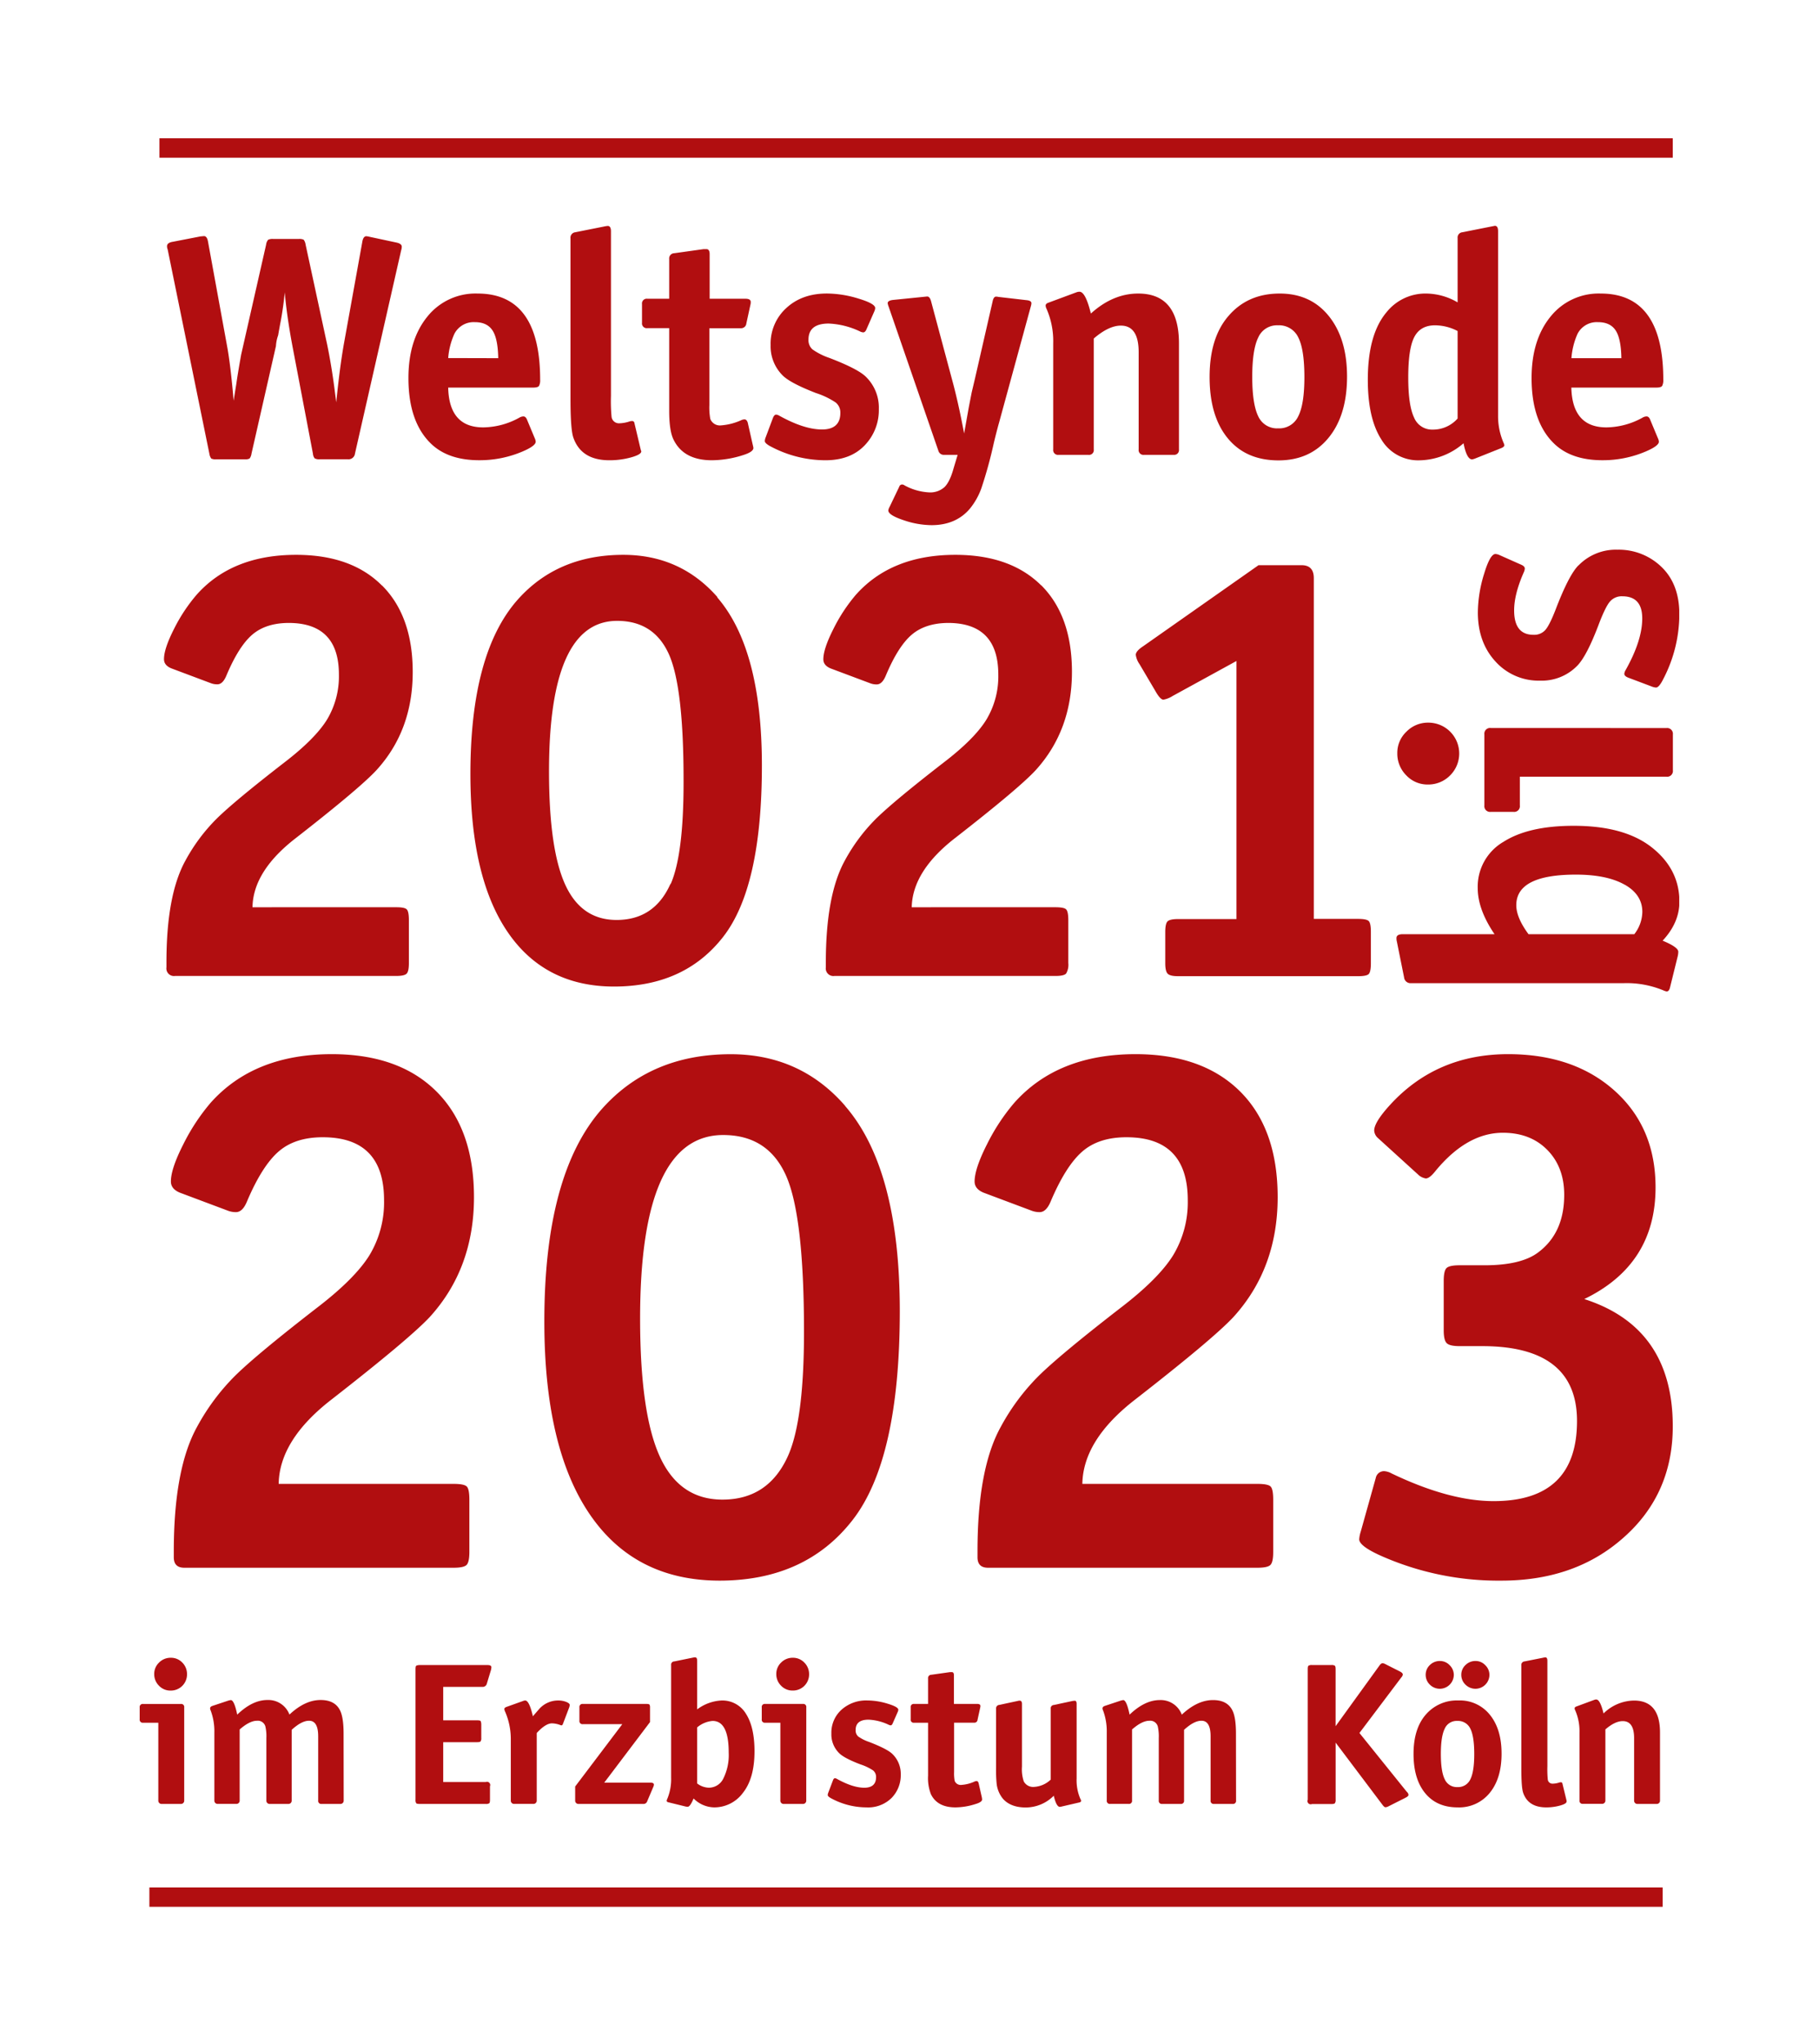 <svg id="Ebene_1" data-name="Ebene 1" xmlns="http://www.w3.org/2000/svg" xmlns:xlink="http://www.w3.org/1999/xlink" viewBox="0 0 564.14 633.6"><defs><style>.cls-1,.cls-4{fill:none;}.cls-2{fill:#b10e10;}.cls-3{clip-path:url(#clip-path);}.cls-4{stroke:#b10e10;stroke-width:10.06px;}</style><clipPath id="clip-path"><rect class="cls-1" x="43.2" y="42.88" width="477.6" height="548.24"/></clipPath></defs><path class="cls-2" d="M124.6,76.45a3.67,3.67,0,0,1-.19,1.17l-14.32,63a2,2,0,0,1-2.15,1.76H99.21a2.9,2.9,0,0,1-1.62-.29,2.68,2.68,0,0,1-.54-1.47l-6.37-33.42q-1.77-9.49-2.36-16.56c-.32,3.2-.75,6.21-1.27,9-.2,1-.46,2.41-.79,4.31a11.9,11.9,0,0,0-.68,3.33L78,140.62a3.29,3.29,0,0,1-.59,1.52,2.9,2.9,0,0,1-1.56.25H67.08a3,3,0,0,1-1.56-.24,3.41,3.41,0,0,1-.59-1.52L52,77.33a2.64,2.64,0,0,1-.2-1c0-.72.59-1.18,1.76-1.37l8.61-1.67,1.08-.1c.65,0,1.07.59,1.27,1.77l5.94,32.52q1.07,5.88,2,16.76,0-.09.87-5.48c.2-1.51.68-4.45,1.46-8.82l7.74-34.1a2.89,2.89,0,0,1,.64-1.52,3.3,3.3,0,0,1,1.61-.24h7.84a3.06,3.06,0,0,1,1.57.24,3.29,3.29,0,0,1,.59,1.52l6.66,30.86q1.27,6.09,2.25,13.43l.59,4.6q1.08-10.77,2.35-18L112.36,75c.19-1.18.62-1.77,1.27-1.77a8.17,8.17,0,0,1,1.08.2l8.23,1.76C124.05,75.43,124.6,75.86,124.6,76.45Z"/><path class="cls-2" d="M167.52,117.7a3.81,3.81,0,0,1-.34,1.91c-.23.36-.83.54-1.81.54H139q.28,12.35,10.87,12.34a23.6,23.6,0,0,0,11.17-3,2.66,2.66,0,0,1,1.28-.4c.45,0,.81.3,1.08.89l2.45,5.88a3,3,0,0,1,.29,1.07q0,1.28-4,3a33.76,33.76,0,0,1-13.52,2.74q-9.31,0-14.6-4.8-7.35-6.75-7.35-20.67,0-11.85,5.88-19.06A19.11,19.11,0,0,1,148.12,91Q167.52,91,167.52,117.7Zm-13-6.66c-.07-4.05-.66-6.93-1.79-8.63s-2.94-2.54-5.45-2.54a6.72,6.72,0,0,0-6.36,3.62A22.46,22.46,0,0,0,139,111Z"/><path class="cls-2" d="M198.88,139.94c0,.65-1.07,1.27-3.19,1.86a24.94,24.94,0,0,1-6.71.88q-8.73,0-11.17-7.05-.88-2.55-.88-11.95V73.9A1.69,1.69,0,0,1,178.41,72l8.89-1.77a9.26,9.26,0,0,1,1.18-.19c.66,0,1,.55,1,1.66v51.05a51.44,51.44,0,0,0,.19,6.47,2.29,2.29,0,0,0,2.43,2,10.87,10.87,0,0,0,3.2-.59,2.27,2.27,0,0,1,.68-.1.67.67,0,0,1,.77.59l2,8.43A.94.94,0,0,1,198.88,139.94Z"/><path class="cls-2" d="M233.66,138.86c0,.79-1,1.51-3,2.16a32.38,32.38,0,0,1-9.89,1.66q-8.73,0-11.86-6.36c-.92-1.83-1.37-4.84-1.37-9V101.73h-6.76a1.48,1.48,0,0,1-1.67-1.67V94.28a1.48,1.48,0,0,1,1.67-1.67h6.76V80.27a1.61,1.61,0,0,1,1.58-1.77l9.08-1.27h.89c.66,0,1,.52,1,1.57V92.61h11.08c1.11,0,1.66.33,1.66,1a3.19,3.19,0,0,1-.1.89l-1.26,5.78a1.63,1.63,0,0,1-1.75,1.47H220v23.81a19.62,19.62,0,0,0,.29,4.31,3.18,3.18,0,0,0,3.31,2,18.54,18.54,0,0,0,6.42-1.67,2.37,2.37,0,0,1,.88-.19c.45,0,.77.32,1,1l1.55,6.85A8.17,8.17,0,0,1,233.66,138.86Z"/><path class="cls-2" d="M272.56,126.81a15.69,15.69,0,0,1-4.41,11.27q-4.41,4.6-12.15,4.6a36.15,36.15,0,0,1-16.66-4.11c-1.44-.72-2.15-1.34-2.15-1.86a3.68,3.68,0,0,1,.29-1.18l2.25-6c.26-.65.59-1,1-1a2.45,2.45,0,0,1,.89.3c5.15,2.87,9.6,4.31,13.32,4.31s5.68-1.7,5.68-5.11a4,4,0,0,0-1.42-3.24,24.43,24.43,0,0,0-6.12-2.94q-7.74-3-10.19-5.31A12.7,12.7,0,0,1,239,107a14.89,14.89,0,0,1,4.9-11.54c3.26-3,7.45-4.47,12.54-4.47a33.8,33.8,0,0,1,9.8,1.57q5.19,1.56,5.19,2.94a3,3,0,0,1-.29,1.07l-2.45,5.59c-.26.59-.59.88-1,.88a2.84,2.84,0,0,1-.78-.2,25,25,0,0,0-9.9-2.54q-6.27,0-6.27,5a3.82,3.82,0,0,0,1.22,3,20.26,20.26,0,0,0,5.24,2.65q8.93,3.42,11.37,5.88A13.34,13.34,0,0,1,272.56,126.81Z"/><path class="cls-2" d="M319.88,94a4.17,4.17,0,0,1-.19,1l-9.8,35.86c-.59,2.09-1.14,4.25-1.67,6.47a136.54,136.54,0,0,1-3.87,14.06,21.39,21.39,0,0,1-3.57,6.32q-4.32,5.08-11.86,5.09a27.4,27.4,0,0,1-8.77-1.57q-4.65-1.56-4.65-3a3.05,3.05,0,0,1,.39-1.08l3-6.27a.94.94,0,0,1,.88-.69,1.33,1.33,0,0,1,.78.29,17.85,17.85,0,0,0,7.55,2.16,6.61,6.61,0,0,0,4.8-1.62c1.11-1.07,2.06-3,2.84-5.83L297,141h-4.12a1.74,1.74,0,0,1-1.86-1.28L275.6,95.06a5.18,5.18,0,0,1-.3-1.07c0-.53.52-.85,1.57-1l10.68-1.08c.52,0,.91.46,1.18,1.37l6.46,24.1q2,7.26,3.82,17l1.47-8.24c.39-2,.69-3.52.88-4.5l1-4.22,5.49-24q.3-1.47,1.08-1.47a5.31,5.31,0,0,1,.78.1l8.63,1C319.36,93.14,319.88,93.46,319.88,94Z"/><path class="cls-2" d="M365.64,139.35A1.48,1.48,0,0,1,364,141h-9.18a1.48,1.48,0,0,1-1.68-1.67V109.17q0-8.22-5.51-8.23-3.76,0-8.41,4v34.39A1.48,1.48,0,0,1,337.5,141h-9.18a1.48,1.48,0,0,1-1.68-1.67V106.43a25,25,0,0,0-2.06-10.68,2.38,2.38,0,0,1-.29-1c0-.39.26-.69.78-.88l8.73-3.24a2.59,2.59,0,0,1,1-.19q1.86,0,3.52,6.76Q345.16,91,353,91q12.64,0,12.64,15.48Z"/><path class="cls-2" d="M417.77,116.72q0,12-5.74,19t-15.53,7q-10.08,0-15.72-6.85t-5.64-19q0-12,5.69-18.72,6-7.16,16.07-7.15,9.6,0,15.23,7T417.77,116.72Zm-13.23.19q0-8.61-1.91-12.34a6.57,6.57,0,0,0-6.32-3.72,6.3,6.3,0,0,0-6.08,3.77q-1.86,3.76-1.86,12.2t1.86,12.24a6.39,6.39,0,0,0,6.18,3.73,6.49,6.49,0,0,0,6.22-3.73Q404.54,125.34,404.54,116.91Z"/><path class="cls-2" d="M466.56,138c0,.33-.29.62-.88.88l-8.13,3.24a4.56,4.56,0,0,1-1,.29c-1.11,0-2-1.67-2.65-5a21.31,21.31,0,0,1-13.72,5.29,13.23,13.23,0,0,1-11.8-6.51q-4.17-6.53-4.17-18.47,0-14,5.76-20.87A15.43,15.43,0,0,1,442.39,91a19.6,19.6,0,0,1,9.67,2.74V73.8A1.63,1.63,0,0,1,453.54,72l10.07-2c.66,0,1,.55,1,1.66V129a20.62,20.62,0,0,0,1.77,8.42A3.15,3.15,0,0,1,466.56,138Zm-14.5-8.24V102.62a15.24,15.24,0,0,0-7-1.77q-4.54,0-6.43,3.63t-1.88,12.58q0,8.55,1.79,12.34a6,6,0,0,0,5.75,3.78A10.19,10.19,0,0,0,452.06,129.74Z"/><path class="cls-2" d="M515.85,117.7a3.92,3.92,0,0,1-.34,1.91c-.23.36-.84.54-1.82.54H487.33q.3,12.35,10.88,12.34a23.63,23.63,0,0,0,11.17-3,2.63,2.63,0,0,1,1.27-.4c.46,0,.82.3,1.08.89l2.45,5.88a2.87,2.87,0,0,1,.3,1.07q0,1.28-4,3a33.83,33.83,0,0,1-13.52,2.74q-9.31,0-14.6-4.8Q475,131.13,475,117.21q0-11.85,5.88-19.06A19.11,19.11,0,0,1,496.45,91Q515.85,91,515.85,117.7Zm-13-6.66q-.1-6.08-1.79-8.63c-1.13-1.7-2.94-2.54-5.46-2.54a6.7,6.7,0,0,0-6.35,3.62,22.67,22.67,0,0,0-1.89,7.55Z"/><g class="cls-3"><path class="cls-2" d="M57.13,558.15a1,1,0,0,1-1.07,1.07H50.17a1,1,0,0,1-1.07-1.07v-24.1H44.38A.94.94,0,0,1,43.32,533v-3.71a.94.94,0,0,1,1.07-1.06H56.07a.93.93,0,0,1,1.06,1.06ZM58,519a5,5,0,0,1-5.08,5.08,4.85,4.85,0,0,1-3.61-1.5,5,5,0,0,1-1.48-3.64,4.82,4.82,0,0,1,1.51-3.55A5,5,0,0,1,53,513.91a4.82,4.82,0,0,1,3.55,1.5A5,5,0,0,1,58,519Z"/><path class="cls-2" d="M106.59,558.15a1,1,0,0,1-1.07,1.07H99.75a.94.94,0,0,1-1.07-1.07V538.26q0-4.83-2.83-4.83-2.31,0-5.39,2.82v21.9a1,1,0,0,1-1.07,1.07H83.68a1,1,0,0,1-1.07-1.07V538.79a13.48,13.48,0,0,0-.31-3.6,2.43,2.43,0,0,0-2.58-1.76q-2.31,0-5.39,2.71v22a1,1,0,0,1-1.07,1.07H67.55a1,1,0,0,1-1.07-1.07V537.07a18.38,18.38,0,0,0-1.13-6.78,1.64,1.64,0,0,1-.19-.69c0-.34.23-.59.7-.76l5.08-1.69.63-.13q1.07,0,2,4.52Q78.28,527,82.93,527a7,7,0,0,1,6.84,4.52Q94.6,527,99.43,527q4.39,0,6,3.16c.75,1.46,1.13,3.88,1.13,7.24Z"/><path class="cls-2" d="M152.4,516.85a5.46,5.46,0,0,1-.12.81L151,521.89a1.33,1.33,0,0,1-1.38,1.05H137.46V533.3h10.48c.59,0,1,.07,1.1.22s.22.51.22,1.09v4.16a1.71,1.71,0,0,1-.22,1.06c-.14.17-.51.25-1.1.25H137.46v12.36h13.18a1,1,0,0,1,1.32,1.31v4.16c0,.58-.07,1-.22,1.09a1.72,1.72,0,0,1-1.1.22H130.18c-.58,0-1-.07-1.09-.22a1.72,1.72,0,0,1-.22-1.1V517.48c0-.58.07-1,.22-1.09s.51-.22,1.09-.22h21C152,516.17,152.4,516.39,152.4,516.85Z"/><path class="cls-2" d="M176.69,528.53a3,3,0,0,1-.13.69l-1.93,5.08c-.13.38-.29.57-.5.57a2.26,2.26,0,0,1-.44-.13,7.77,7.77,0,0,0-2.49-.5c-1.33,0-2.91,1-4.74,3v20.9a1,1,0,0,1-1.08,1.07H159.5a1,1,0,0,1-1.08-1.07V539.07a21.33,21.33,0,0,0-1.88-8.72,2.08,2.08,0,0,1-.12-.56c0-.26.21-.46.62-.63l5.09-1.82a2.24,2.24,0,0,1,.75-.19c.84,0,1.63,1.63,2.39,4.9.5-.59,1.21-1.41,2.13-2.45a7.84,7.84,0,0,1,5.71-2.45,6.68,6.68,0,0,1,2.48.44C176.32,527.88,176.69,528.2,176.69,528.53Z"/><path class="cls-2" d="M202.8,553.26a2,2,0,0,1-.19.69l-1.89,4.45a1.17,1.17,0,0,1-1.19.82H179.45a1,1,0,0,1-1.07-1.07v-4.33L193,534.49H180.77a.94.94,0,0,1-1.07-1.06v-4.15a.94.94,0,0,1,1.07-1.06h19.77c.5,0,.8.08.91.25a1.61,1.61,0,0,1,.15.81v4.56l-14.21,18.79h14.4C202.46,552.63,202.8,552.84,202.8,553.26Z"/><path class="cls-2" d="M234,542.9q0,8.36-3.58,12.87a11,11,0,0,1-8.91,4.52,9.2,9.2,0,0,1-6.4-2.76c-.72,1.71-1.32,2.57-1.82,2.57a3.4,3.4,0,0,1-.88-.13l-5.09-1.25c-.37-.08-.56-.25-.56-.5a1.85,1.85,0,0,1,.19-.57,15.79,15.79,0,0,0,1.19-6.59V516.17a1,1,0,0,1,1-1.13l5.88-1.2a2.05,2.05,0,0,1,.57-.06c.42,0,.63.36.63,1.07v15.06a13.7,13.7,0,0,1,7.57-2.76,8.54,8.54,0,0,1,7.57,4.14Q234,535.43,234,542.9Zm-8,.38q0-9.79-5-9.79a8.5,8.5,0,0,0-4.78,2v17.38a6.14,6.14,0,0,0,3.66,1.32,5,5,0,0,0,4.49-2.92A16.31,16.31,0,0,0,226,543.28Z"/><path class="cls-2" d="M250.05,558.15a1,1,0,0,1-1.07,1.07H243.1a1,1,0,0,1-1.08-1.07v-24.1H237.3a.93.93,0,0,1-1.05-1.06v-3.71a.93.93,0,0,1,1.06-1.06H249a.93.93,0,0,1,1.06,1.06Zm.88-39.16a5,5,0,0,1-5.08,5.08,4.87,4.87,0,0,1-3.61-1.5,5,5,0,0,1-1.48-3.64,4.82,4.82,0,0,1,1.51-3.55,5,5,0,0,1,3.64-1.47,4.82,4.82,0,0,1,3.55,1.5A5,5,0,0,1,250.93,519Z"/><path class="cls-2" d="M279.36,550.12a10.06,10.06,0,0,1-2.82,7.22,10.3,10.3,0,0,1-7.78,2.95,23.07,23.07,0,0,1-10.67-2.64c-.92-.46-1.38-.86-1.38-1.19a2.44,2.44,0,0,1,.18-.75l1.45-3.83c.16-.42.37-.63.62-.63a1.37,1.37,0,0,1,.57.19c3.3,1.84,6.15,2.76,8.53,2.76s3.64-1.09,3.64-3.27a2.58,2.58,0,0,0-.9-2.08,15.86,15.86,0,0,0-3.93-1.88c-3.3-1.26-5.48-2.4-6.52-3.4a8.12,8.12,0,0,1-2.51-6.17A9.56,9.56,0,0,1,261,530a11.45,11.45,0,0,1,8-2.86,21.73,21.73,0,0,1,6.27,1q3.33,1,3.33,1.89a1.89,1.89,0,0,1-.19.69l-1.57,3.57q-.25.57-.63.57a1.87,1.87,0,0,1-.5-.13,16.07,16.07,0,0,0-6.34-1.63c-2.68,0-4,1.07-4,3.2a2.47,2.47,0,0,0,.78,2,12.76,12.76,0,0,0,3.36,1.69c3.81,1.47,6.23,2.72,7.28,3.77A8.57,8.57,0,0,1,279.36,550.12Z"/><path class="cls-2" d="M304.59,557.84c0,.5-.65,1-1.94,1.38a20.81,20.81,0,0,1-6.34,1.07q-5.6,0-7.6-4.08a13.93,13.93,0,0,1-.88-5.78V534.05H283.5a.93.93,0,0,1-1.06-1.06v-3.71a.93.93,0,0,1,1.06-1.06h4.33v-7.91a1,1,0,0,1,1-1.13l5.81-.82h.58c.42,0,.63.34.63,1v8.85H303c.7,0,1.06.21,1.06.62a1.94,1.94,0,0,1-.07.57l-.81,3.7a1,1,0,0,1-1.12.94h-6.16V549.3a12.89,12.89,0,0,0,.18,2.77,2,2,0,0,0,2.12,1.25,11.59,11.59,0,0,0,4.11-1.07,1.62,1.62,0,0,1,.57-.12c.29,0,.49.21.62.63l1,4.39A5.32,5.32,0,0,1,304.59,557.84Z"/><path class="cls-2" d="M335.28,558.28c0,.25-.21.42-.63.5L329.38,560a4.45,4.45,0,0,1-.69.13c-.71,0-1.34-1.15-1.88-3.45a12.29,12.29,0,0,1-8.66,3.64q-4.71,0-7.1-2.7a9,9,0,0,1-1.94-4.52,41.83,41.83,0,0,1-.19-5V529.66a1.05,1.05,0,0,1,.95-1.13l5.88-1.26a1.4,1.4,0,0,1,.51-.06c.46,0,.69.34.69,1v19.45a11.82,11.82,0,0,0,.56,4.58,3.29,3.29,0,0,0,3.22,1.7,8.13,8.13,0,0,0,5.14-2.26v-22a1,1,0,0,1,.95-1.13l5.88-1.26.63-.06c.38,0,.57.34.57,1v23.09a14.5,14.5,0,0,0,1.19,6.4A.91.91,0,0,1,335.28,558.28Z"/><path class="cls-2" d="M383.35,558.15a.94.94,0,0,1-1.06,1.07h-5.78a.94.94,0,0,1-1.06-1.07V538.26c0-3.22-.95-4.83-2.83-4.83q-2.33,0-5.4,2.82v21.9a.94.94,0,0,1-1.06,1.07h-5.71a.94.94,0,0,1-1.07-1.07V538.79a13.92,13.92,0,0,0-.31-3.6,2.43,2.43,0,0,0-2.58-1.76q-2.33,0-5.4,2.71v22a.94.94,0,0,1-1.06,1.07h-5.71a.94.94,0,0,1-1.07-1.07V537.07a18.59,18.59,0,0,0-1.13-6.78,1.5,1.5,0,0,1-.19-.69c0-.34.23-.59.69-.76l5.09-1.69.62-.13q1.07,0,2,4.52,4.71-4.51,9.35-4.52a7,7,0,0,1,6.84,4.52q4.83-4.51,9.67-4.52,4.4,0,6,3.16c.76,1.46,1.13,3.88,1.13,7.24Z"/><path class="cls-2" d="M436.82,556.41c0,.29-.29.58-.88.87L430.55,560a2.16,2.16,0,0,1-.88.25c-.21,0-.48-.21-.82-.63l-14.62-19.4V557.9A1.73,1.73,0,0,1,414,559c-.15.17-.51.25-1.1.25h-6a1,1,0,0,1-1.32-1.32V517.48c0-.58.07-1,.22-1.09a1.72,1.72,0,0,1,1.1-.22h6a1.72,1.72,0,0,1,1.1.22c.15.14.22.51.22,1.09v17.64l13.62-18.83c.33-.46.65-.69.94-.69a2.1,2.1,0,0,1,.82.25l4.58,2.32c.58.3.88.61.88.94a1.64,1.64,0,0,1-.45.88l-13,17.24,14.69,18.24A1.37,1.37,0,0,1,436.82,556.41Z"/><path class="cls-2" d="M465.69,543.66q0,7.65-3.67,12.14a12.18,12.18,0,0,1-9.95,4.49q-6.46,0-10.07-4.4t-3.61-12.17q0-7.66,3.64-12a12.74,12.74,0,0,1,10.29-4.58,11.9,11.9,0,0,1,9.76,4.46Q465.7,536.07,465.69,543.66Zm-14.81-24.42a4.35,4.35,0,0,1-7.43,3,4.18,4.18,0,0,1-1.29-3,4.11,4.11,0,0,1,1.29-3.07,4.34,4.34,0,0,1,3.13-1.26,4.12,4.12,0,0,1,3,1.29A4.2,4.2,0,0,1,450.88,519.24Zm6.34,24.54q0-5.52-1.22-7.91a4.21,4.21,0,0,0-4.05-2.38,4,4,0,0,0-3.89,2.41c-.8,1.62-1.2,4.22-1.2,7.82s.4,6.25,1.2,7.84A4.09,4.09,0,0,0,452,554a4.17,4.17,0,0,0,4-2.39Q457.22,549.18,457.22,543.78Zm4.71-24.54a4.35,4.35,0,0,1-7.43,3,4.15,4.15,0,0,1-1.3-3,4.08,4.08,0,0,1,1.3-3.07,4.32,4.32,0,0,1,3.13-1.26,4.08,4.08,0,0,1,3,1.29A4.17,4.17,0,0,1,461.93,519.24Z"/><path class="cls-2" d="M485.84,558.53c0,.42-.68.82-2,1.19a15.89,15.89,0,0,1-4.3.57c-3.72,0-6.11-1.51-7.15-4.52q-.57-1.63-.57-7.66V516.23a1.08,1.08,0,0,1,1-1.19l5.69-1.13a5.59,5.59,0,0,1,.76-.13c.42,0,.63.36.63,1.07v32.7a32.59,32.59,0,0,0,.13,4.14,1.46,1.46,0,0,0,1.55,1.25,6.91,6.91,0,0,0,2.05-.37,1.42,1.42,0,0,1,.44-.06.43.43,0,0,1,.49.37l1.31,5.4A.57.57,0,0,1,485.84,558.53Z"/><path class="cls-2" d="M514.83,558.15a1,1,0,0,1-1.07,1.07h-5.88a1,1,0,0,1-1.08-1.07V538.82q0-5.27-3.53-5.27-2.41,0-5.38,2.57v22a1,1,0,0,1-1.08,1.07h-5.88a.94.94,0,0,1-1.07-1.07V537.07a16.13,16.13,0,0,0-1.32-6.85,1.42,1.42,0,0,1-.19-.62c0-.25.17-.44.5-.57l5.59-2.07a1.71,1.71,0,0,1,.62-.12q1.2,0,2.26,4.33a13.76,13.76,0,0,1,9.42-4q8.1,0,8.09,9.92Z"/><path class="cls-2" d="M425.16,288.86c0-1.77-.22-2.88-.67-3.33s-1.55-.67-3.33-.67h-13.7V179.21q0-4-3.81-4H390.32l-35.79,25.13c-1.52,1-2.28,1.9-2.28,2.66a6.48,6.48,0,0,0,1.14,2.86l4.95,8.38c1,1.78,1.84,2.66,2.47,2.66a7.86,7.86,0,0,0,2.86-1.14l19.8-10.85v80H365.38c-1.65,0-2.73.23-3.23.67s-.76,1.56-.76,3.33v9.71c0,1.65.25,2.73.76,3.24s1.58.76,3.23.76h55.78c1.78,0,2.89-.22,3.33-.67s.67-1.55.67-3.33ZM322.93,181.49Q313.4,172,296.28,172q-19.8,0-30.84,12.38a51.53,51.53,0,0,0-6.95,10.56q-3.14,6.19-3.14,9.43,0,1.91,2.28,2.85l12.19,4.57a5.44,5.44,0,0,0,2.09.38c1.14,0,2.1-.95,2.86-2.85q3.8-9,8-12.57T294,193.11q15.61,0,15.61,16a26,26,0,0,1-3.71,14q-3.7,6-13.42,13.42-15.23,11.81-20.75,17.23a55.81,55.81,0,0,0-9.71,13q-5.89,10.67-5.9,31.6v1.52a2.36,2.36,0,0,0,2.67,2.67h68.53c1.78,0,2.88-.25,3.33-.76a5.35,5.35,0,0,0,.67-3.24V285.24c0-1.77-.23-2.88-.67-3.33s-1.55-.66-3.33-.66H282.76Q283,270,296.28,259.74q19.8-15.42,24.94-21,11.22-12.36,11.23-30.45,0-17.33-9.52-26.85m-115,92.57q-5,11.19-16.71,11.18-10.95,0-15.95-11t-5-35.07q0-46.65,21.13-46.65,11.34,0,16,10.24T212,242.59q0,22.36-4,31.47m14.51-88.95Q211,172,193.29,172q-20.37,0-32.74,13.9-14.67,16.56-14.66,54.07,0,32,11.52,48.92t33,16.94q21.88,0,33.88-15.42t12-53.11q0-36.17-13.89-52.16m-103.94-3.62Q109,172,91.83,172,72,172,61,184.35a51.53,51.53,0,0,0-7,10.56q-3.15,6.19-3.14,9.43,0,1.91,2.28,2.85l12.18,4.57a5.52,5.52,0,0,0,2.1.38q1.71,0,2.85-2.85,3.81-9,8-12.57t11.23-3.61q15.61,0,15.61,16a26.08,26.08,0,0,1-3.71,14q-3.72,6-13.42,13.42-15.24,11.81-20.75,17.23a55.81,55.81,0,0,0-9.71,13q-5.91,10.67-5.9,31.6v1.52a2.35,2.35,0,0,0,2.66,2.67h68.54c1.77,0,2.88-.25,3.33-.76s.66-1.59.66-3.24V285.24q0-2.65-.66-3.33t-3.33-.66H78.31q.18-11.24,13.52-21.51,19.78-15.42,24.93-21Q128,226.43,128,208.34q0-17.33-9.52-26.85"/><path class="cls-2" d="M491.4,402.68Q513.45,392,513.45,368.1q0-18.56-12.65-29.93t-33.07-11.38q-22.28,0-36.67,15.78c-3.25,3.57-4.87,6.19-4.87,7.9a3.33,3.33,0,0,0,1.16,2.32l12.76,11.6a4.49,4.49,0,0,0,2.09.93c.77,0,1.78-.77,3-2.32q9.75-11.83,20.89-11.84,8.58,0,13.81,5.34t5.22,13.92q0,11.85-8.13,17.87-5.34,4-16.94,3.95h-7.42c-2,0-3.33.27-3.95.81s-.93,1.9-.93,4.06v15.32c0,2,.31,3.33.93,3.95s1.95.92,4,.92h7q29.41,0,29.41,23.21,0,24.84-25.85,24.84-13.74,0-31.67-8.59a5.44,5.44,0,0,0-2.33-.7,2.61,2.61,0,0,0-2.56,2.09L422,474.86a9.74,9.74,0,0,0-.46,2.32c0,1.39,2.24,3.1,6.73,5.11A89.73,89.73,0,0,0,465.64,490q22,0,36.67-12.3,16.47-13.69,16.48-35.51,0-30.64-27.39-39.46M384.65,338.4Q373,326.79,352.16,326.79q-24.15,0-37.6,15.09a62.62,62.62,0,0,0-8.47,12.88q-3.82,7.55-3.83,11.49,0,2.33,2.79,3.48l14.85,5.57a6.77,6.77,0,0,0,2.55.46q2.08,0,3.48-3.48,4.65-10.9,9.75-15.32t13.69-4.41q19,0,19,19.5a31.82,31.82,0,0,1-4.52,17.06q-4.53,7.31-16.36,16.36-18.57,14.38-25.3,21a67.92,67.92,0,0,0-11.84,15.9q-7.19,13-7.19,38.52v1.86q0,3.25,3.25,3.25H390c2.16,0,3.51-.31,4.06-.93s.81-1.93.81-3.94V464.88c0-2.16-.27-3.52-.81-4.06s-1.9-.81-4.06-.81H335.68q.22-13.69,16.48-26.23,24.13-18.79,30.4-25.53,13.69-15.08,13.69-37.13,0-21.12-11.6-32.72M244.43,451.24q-6.09,13.65-20.38,13.64-13.35,0-19.44-13.4t-6.09-42.76q0-56.87,25.77-56.86,13.82,0,19.44,12.48t5.62,48.54q0,27.27-4.92,38.36m17.68-108.43q-13.92-16-35.51-16-24.82,0-39.91,16.95-17.88,20.19-17.87,65.91,0,39,14,59.64T223.12,490q26.69,0,41.31-18.8t14.63-64.75q0-44.1-16.95-63.59M135.4,338.4q-11.61-11.61-32.49-11.61-24.14,0-37.6,15.09a63,63,0,0,0-8.47,12.88Q53,362.31,53,366.25q0,2.33,2.79,3.48l14.85,5.57a6.77,6.77,0,0,0,2.55.46q2.1,0,3.48-3.48,4.65-10.9,9.75-15.32t13.69-4.41q19,0,19,19.5a31.73,31.73,0,0,1-4.52,17.06q-4.53,7.31-16.36,16.36-18.57,14.38-25.3,21a68.2,68.2,0,0,0-11.84,15.9q-7.18,13-7.19,38.52v1.86q0,3.25,3.25,3.25h83.55c2.16,0,3.52-.31,4.06-.93s.81-1.93.81-3.94V464.88c0-2.16-.27-3.52-.81-4.06s-1.9-.81-4.06-.81H86.43q.22-13.69,16.48-26.23Q127,415,133.31,408.25,147,393.17,147,371.12q0-21.12-11.6-32.72"/><line class="cls-4" x1="49.45" y1="43.86" x2="518.79" y2="43.86"/><line class="cls-4" x1="46.33" y1="590.14" x2="515.66" y2="590.14"/><path class="cls-2" d="M489.55,175.25q-3,3-7.1,13.73-1.89,4.86-3.2,6.33a4.6,4.6,0,0,1-3.66,1.48q-6,0-6-7.57,0-5.1,3.08-12a3.61,3.61,0,0,0,.23-.95c0-.47-.35-.86-1.06-1.18l-6.75-3a3.51,3.51,0,0,0-1.3-.35q-1.67,0-3.55,6.27a41.13,41.13,0,0,0-1.9,11.84q0,9.23,5.4,15.15A18,18,0,0,0,477.64,211a15.33,15.33,0,0,0,11.63-4.73q2.85-3,6.41-12.31c1.42-3.79,2.61-6.25,3.56-7.4a4.8,4.8,0,0,1,3.91-1.71q6.17,0,6.17,6.86t-5.2,16.1a2.7,2.7,0,0,0-.36,1.06c0,.48.39.87,1.18,1.19l7.22,2.72a4.51,4.51,0,0,0,1.42.36q.95,0,2.25-2.61a43.66,43.66,0,0,0,5-20.12q0-9.35-5.56-14.68a19,19,0,0,0-13.61-5.32,16.13,16.13,0,0,0-12.08,4.85m-27.22,50.42a1.78,1.78,0,0,0-2,2v22a1.78,1.78,0,0,0,2,2h7a1.77,1.77,0,0,0,2-2v-8.9h45.46a1.78,1.78,0,0,0,2-2V227.7a1.79,1.79,0,0,0-2-2Zm-26.16,1.13a9,9,0,0,0-2.84,6.68,9.48,9.48,0,0,0,2.78,6.87,9,9,0,0,0,6.69,2.84,9.46,9.46,0,0,0,6.86-2.78,9.57,9.57,0,0,0-6.74-16.4,9.29,9.29,0,0,0-6.75,2.79m67.65,47.42q5.49,3.09,5.5,8.47a11.56,11.56,0,0,1-2.49,6.9H474.05q-3.8-5.14-3.79-9,0-9.46,18.46-9.47,9.6,0,15.1,3.1m-37.7-13.17a16.08,16.08,0,0,0-7.82,14.27q0,6.6,5.21,14.27H435.1c-1.34,0-2,.4-2,1.19a3.64,3.64,0,0,0,.12,1.08L435.46,303a2,2,0,0,0,2.13,1.79H503.4A29.68,29.68,0,0,1,515.83,307a4.08,4.08,0,0,0,1.06.35c.48,0,.79-.35,1-1.06l2.37-9.59a6.84,6.84,0,0,0,.24-1.66c0-.94-1.62-2.09-4.86-3.43q5.2-5.57,5.21-12.07,0-10.06-8.52-16.81T488,256q-14.08,0-21.89,5.08"/></g></svg>